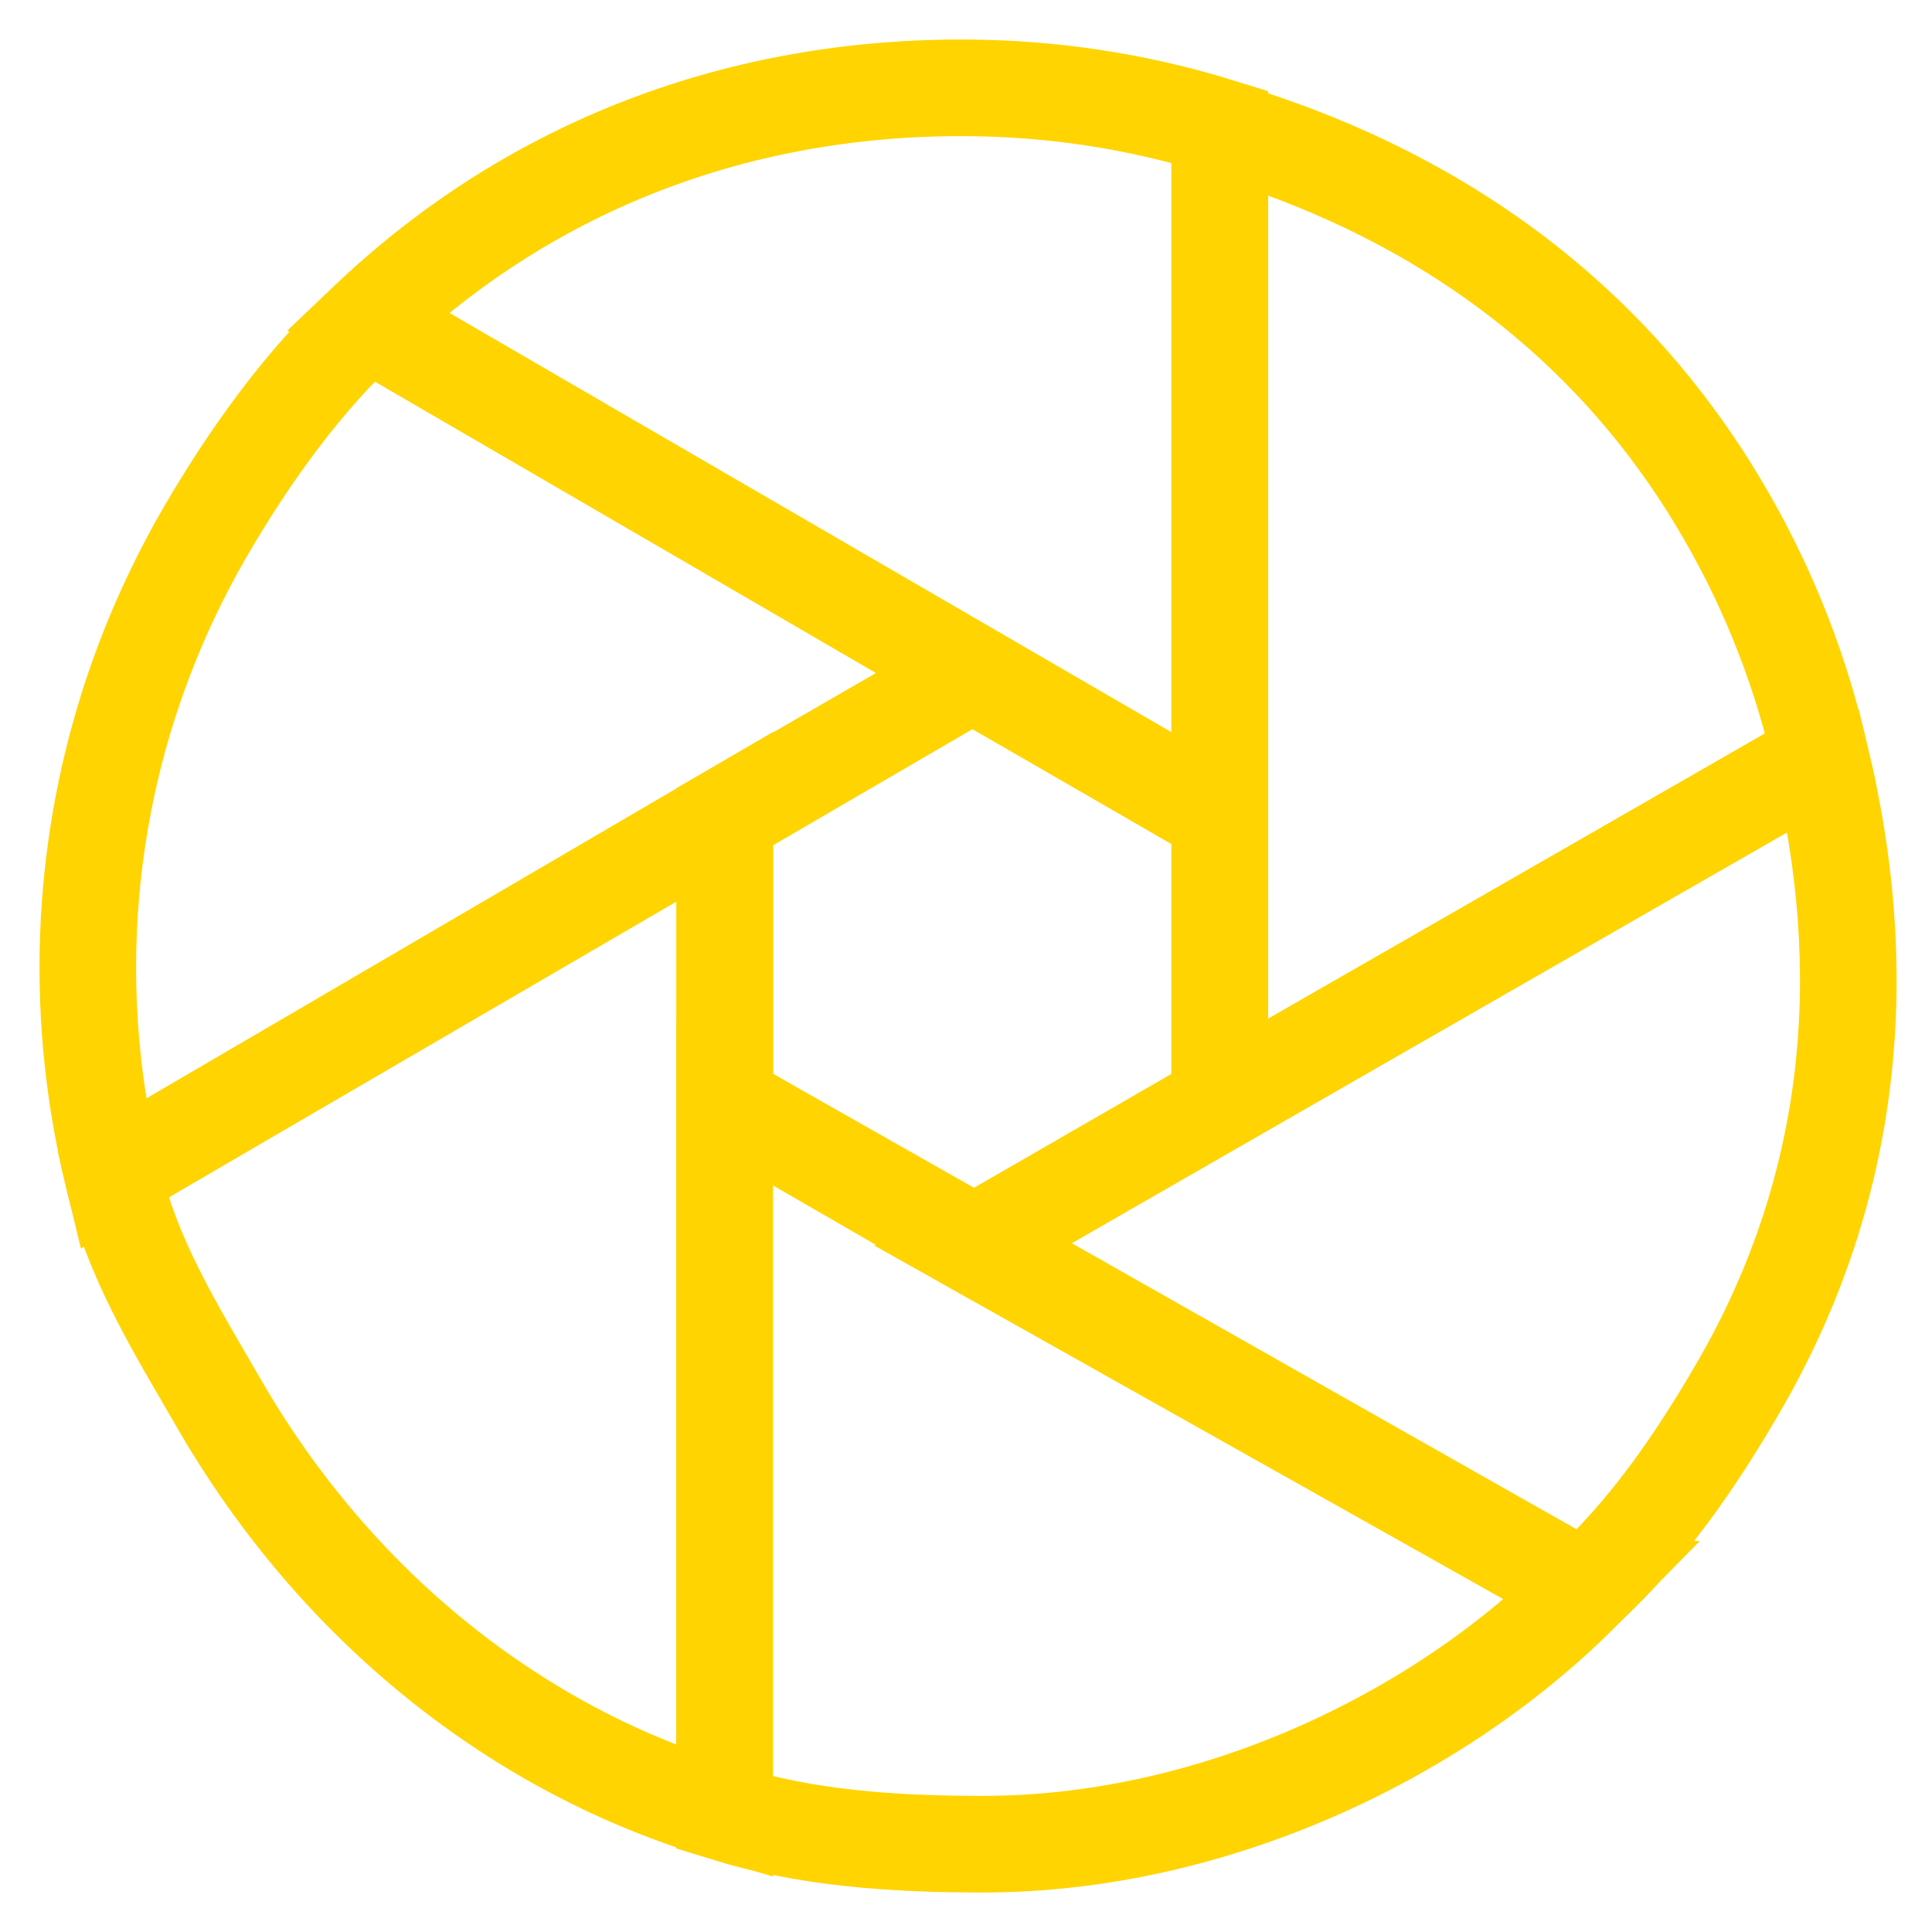 <svg width="44" height="44" viewBox="0 0 44 44" fill="none" xmlns="http://www.w3.org/2000/svg">
<path d="M27.779 25.093V18.586L22.14 15.333L16.506 18.586V25.093L22.14 28.347L27.779 25.093Z" stroke="#FFD400" stroke-width="2.2" stroke-miterlimit="10" stroke-linecap="square"/>
<path d="M8.363 7.314C11.93 3.913 16.58 2 21.893 2C23.941 2 25.916 2.308 27.779 2.886V18.587L8.363 7.314Z" stroke="#FFD400" stroke-width="2.2" stroke-miterlimit="10" stroke-linecap="square"/>
<path d="M2.564 26.741C1.402 21.956 2.005 16.735 4.661 12.135C5.688 10.364 6.937 8.635 8.37 7.319L22.146 15.333L2.564 26.741Z" stroke="#FFD400" stroke-width="2.2" stroke-miterlimit="10" stroke-linecap="square"/>
<path d="M16.506 41.268C11.783 39.885 7.65 36.576 4.993 31.976C3.966 30.204 2.994 28.642 2.564 26.742L16.506 18.587V41.268V41.268Z" stroke="#FFD400" stroke-width="2.2" stroke-miterlimit="10" stroke-linecap="square"/>
<path d="M36.088 36.195C32.865 39.473 27.699 42 22.386 42C20.338 42 18.364 41.865 16.5 41.287V25.094L36.082 36.195H36.088Z" stroke="#FFD400" stroke-width="2.2" stroke-miterlimit="10" stroke-linecap="square"/>
<path d="M41.463 17.246C42.626 22.031 42.275 26.945 39.618 31.551C38.591 33.322 37.515 34.872 36.082 36.194L22.134 28.353L41.457 17.246H41.463Z" stroke="#FFD400" stroke-width="2.2" stroke-miterlimit="10" stroke-linecap="square"/>
<path d="M27.779 2.935C32.503 4.318 36.635 7.11 39.292 11.711C40.319 13.482 41.033 15.352 41.463 17.252L27.779 25.099V2.935Z" stroke="#FFD400" stroke-width="2.2" stroke-miterlimit="10" stroke-linecap="square"/>
</svg>
